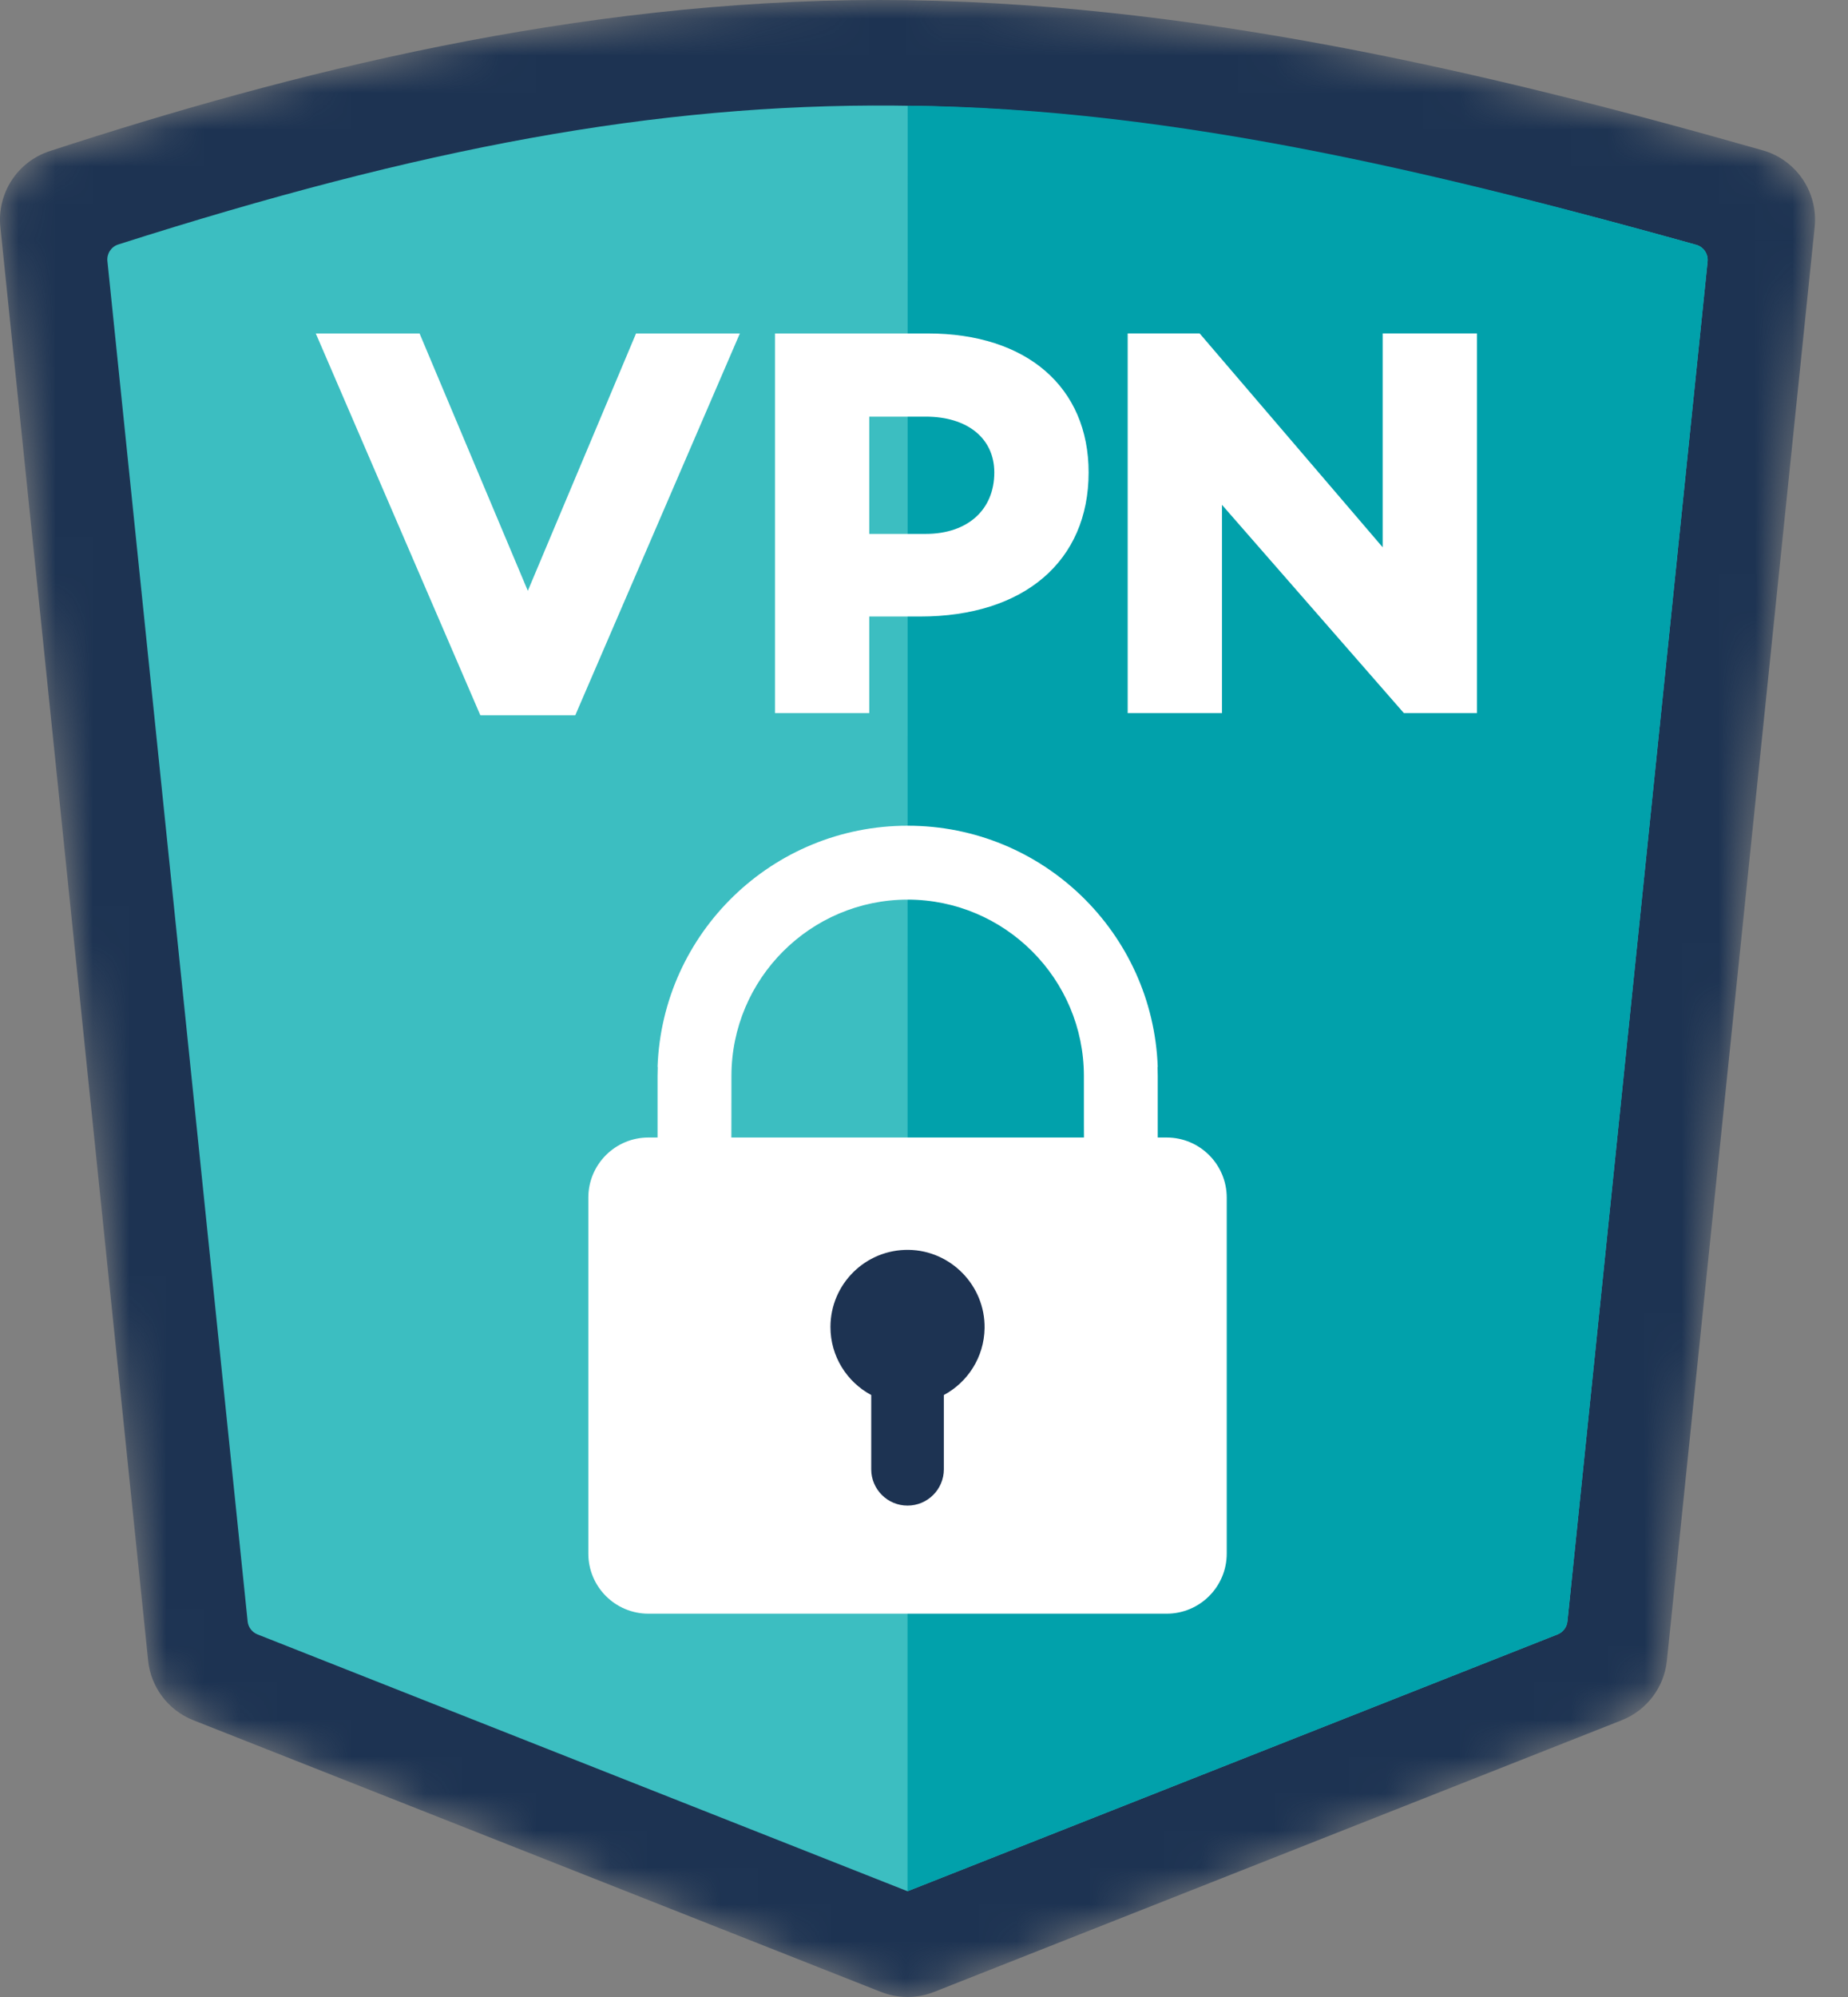 <svg width="50" height="54" viewBox="0 0 50 54" fill="none" xmlns="http://www.w3.org/2000/svg">
<rect x="0" y="0" width="50" height="54" fill="#808080" stroke="none"/>
<mask id="mask0_112_659" style="mask-type:luminance" maskUnits="userSpaceOnUse" x="0" y="0" width="50" height="54">
<path d="M4.008 44.904L0.01 6.14C-0.084 5.227 0.471 4.372 1.343 4.088C7.819 1.971 15.583 0 23.796 0C32.047 0 40.308 1.962 47.688 4.064L47.693 4.065C48.603 4.324 49.195 5.199 49.098 6.14L45.1 44.904C45.026 45.627 44.554 46.249 43.878 46.516L25.27 53.864C24.81 54.045 24.298 54.045 23.838 53.864L5.231 46.516C4.554 46.249 4.082 45.627 4.008 44.904Z" fill="white"/>
</mask>
<g mask="url(#mask0_112_659)">
<path d="M4.008 44.904L0.01 6.14C-0.084 5.227 0.471 4.372 1.343 4.087C7.819 1.971 15.583 3.05176e-05 23.796 3.05176e-05C32.047 3.05176e-05 40.308 1.962 47.688 4.064L47.693 4.065C48.603 4.324 49.195 5.199 49.098 6.14L45.1 44.904C45.026 45.627 44.554 46.249 43.878 46.516L25.27 53.864C24.81 54.045 24.298 54.045 23.838 53.864L5.231 46.516C4.554 46.249 4.082 45.627 4.008 44.904Z" fill="#1D3352"/>
</g>
<path d="M2.906 7.06L6.7 43.843C6.715 44 6.819 44.136 6.966 44.195L24.554 51.14L42.142 44.195C42.289 44.136 42.393 44 42.409 43.843L46.201 7.073C46.222 6.867 46.092 6.675 45.892 6.62C28.651 1.807 19.539 1.397 3.199 6.611C3.007 6.672 2.886 6.86 2.906 7.06Z" fill="#3CBEC1"/>
<path d="M24.558 2.858L24.554 51.14L42.142 44.195C42.29 44.136 42.393 44 42.409 43.842L46.201 7.073C46.222 6.867 46.092 6.675 45.893 6.62C39.276 4.773 31.869 2.921 24.558 2.858Z" fill="#01A1AB"/>
<path d="M19.788 30.759C19.788 30.381 19.79 30.767 19.79 29.097C19.79 26.467 21.928 24.328 24.558 24.326C27.187 24.328 29.326 26.467 29.326 29.097C29.326 30.767 29.327 30.381 29.328 30.759H19.788ZM15.918 32.385V42.009C15.918 42.907 16.646 43.635 17.544 43.635H31.565C32.463 43.635 33.191 42.907 33.191 42.009V32.385C33.191 31.487 32.463 30.759 31.565 30.759H31.324C31.324 30.412 31.324 30.791 31.324 29.097C31.324 29.015 31.322 28.932 31.319 28.85H31.324C31.194 25.226 28.216 22.328 24.561 22.328C24.56 22.328 24.559 22.328 24.558 22.328C24.557 22.328 24.555 22.328 24.555 22.328C20.898 22.328 17.921 25.226 17.791 28.85H17.796C17.793 28.932 17.791 29.015 17.791 29.097C17.791 30.791 17.791 30.412 17.791 30.759H17.544C16.646 30.759 15.918 31.487 15.918 32.385Z" fill="white"/>
<path d="M22.469 35.883C22.469 34.721 23.419 33.781 24.584 33.797C25.731 33.813 26.657 34.768 26.639 35.915C26.627 36.697 26.184 37.376 25.537 37.722V39.73C25.537 40.272 25.097 40.712 24.554 40.712C24.012 40.712 23.572 40.272 23.572 39.73V37.722C22.916 37.371 22.469 36.679 22.469 35.883Z" fill="#1D3352"/>
<path d="M15.564 19.343H12.997L8.544 9.017H11.352L14.281 15.976L17.209 9.017H20.018L15.564 19.343Z" fill="white"/>
<path d="M25.045 14.437C26.178 14.437 26.902 13.787 26.902 12.776C26.902 11.855 26.178 11.266 25.045 11.266H23.52V14.437H25.045ZM25.105 9.017C27.777 9.017 29.454 10.466 29.454 12.776C29.454 15.176 27.702 16.671 24.894 16.671H23.52V19.283H20.969V9.017H25.105Z" fill="white"/>
<path d="M39.962 19.283H37.984L33.062 13.651V19.283H30.511V9.016H32.458L37.41 14.799V9.016H39.962V19.283Z" fill="white"/>
</svg>
